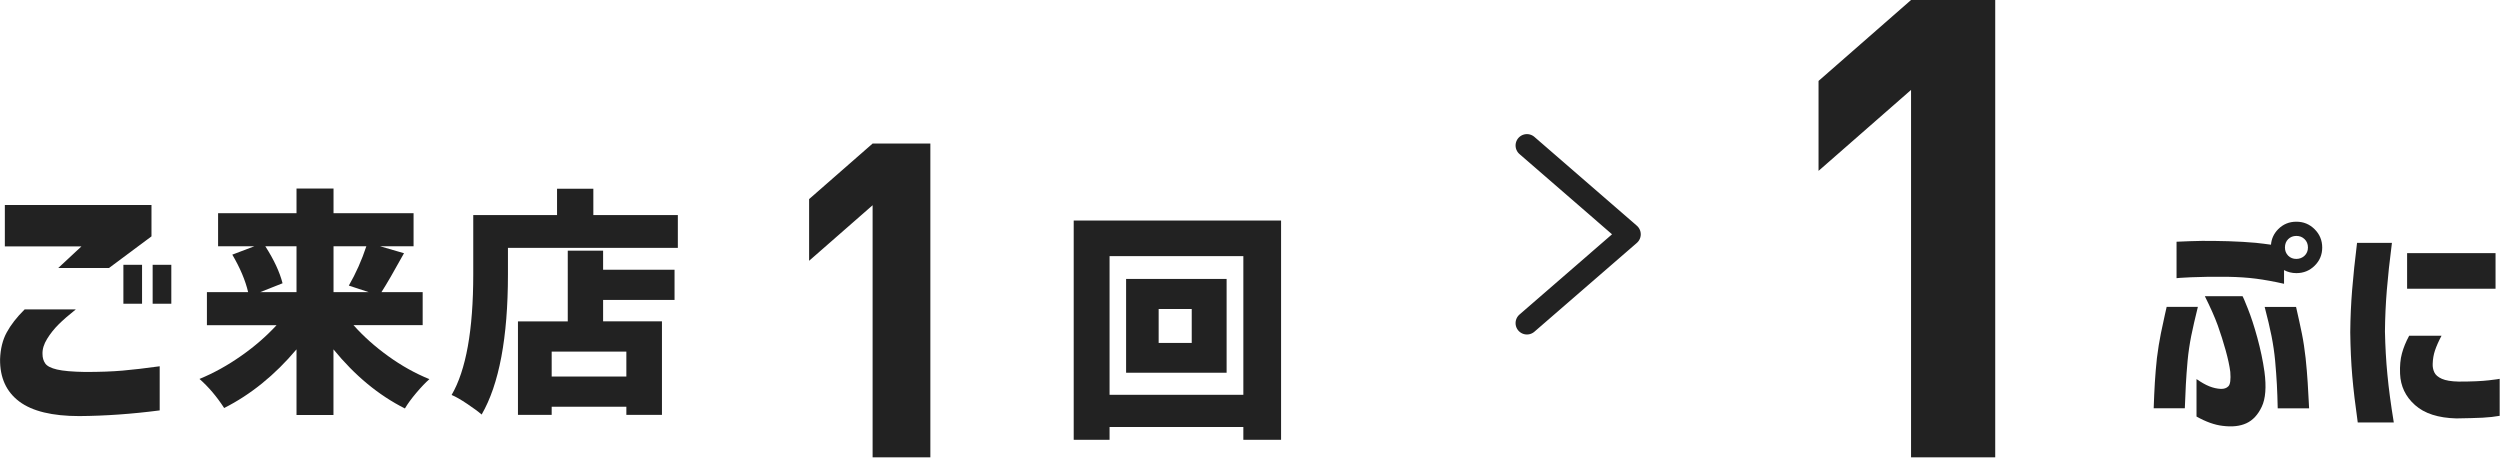 <?xml version="1.0" encoding="utf-8"?>
<!-- Generator: Adobe Illustrator 17.1.0, SVG Export Plug-In . SVG Version: 6.00 Build 0)  -->
<!DOCTYPE svg PUBLIC "-//W3C//DTD SVG 1.1//EN" "http://www.w3.org/Graphics/SVG/1.1/DTD/svg11.dtd">
<svg version="1.1" id="レイヤー_1" xmlns="http://www.w3.org/2000/svg" xmlns:xlink="http://www.w3.org/1999/xlink" x="0px"
	 y="0px" width="387px" height="72px" viewBox="0 0 387 72" enable-background="new 0 0 387 72" xml:space="preserve">
<polyline fill="none" stroke="#222222" stroke-width="3.521" stroke-linecap="round" stroke-linejoin="round" stroke-miterlimit="10" points="
	236.37,22.52 252.23,36.27 236.37,50.02 "/>
<g>
	<g>
		<path fill="#222222" d="M3.81,47.9h7.92c-1.09,0.87-1.98,1.64-2.66,2.32c-0.69,0.68-1.28,1.43-1.78,2.24
			c-0.5,0.81-0.74,1.59-0.71,2.35c0,0.56,0.14,1.04,0.42,1.45c0.28,0.41,0.89,0.72,1.82,0.94c0.94,0.22,2.39,0.35,4.38,0.38
			c2.26,0,4.19-0.07,5.78-0.21s3.5-0.36,5.74-0.67v6.83c-4.3,0.56-8.45,0.85-12.44,0.88c-4.19,0-7.29-0.75-9.3-2.26
			s-3-3.69-2.97-6.54c0.06-1.62,0.4-3,1.03-4.15C1.66,50.31,2.58,49.12,3.81,47.9z M0.75,31.73h22.7v4.86l-6.58,4.9H9.01l3.6-3.35
			H0.75V31.73z M19.1,47.02v-6.03h2.89v6.03H19.1z M23.63,47.02v-6.03h2.89v6.03H23.63z"/>
		<path fill="#222222" d="M65.42,50.33h-10.7c1.54,1.73,3.33,3.33,5.39,4.81c2.05,1.48,4.17,2.66,6.36,3.55
			c-0.6,0.53-1.28,1.24-2.04,2.14c-0.76,0.9-1.34,1.7-1.75,2.4c-4.06-2.04-7.75-5.09-11.06-9.15v10.16H45.9V54.08
			c-3.36,3.99-7.1,7.01-11.2,9.08c-1.15-1.78-2.43-3.28-3.82-4.5c2.21-0.91,4.36-2.1,6.45-3.57c2.09-1.46,3.91-3.05,5.48-4.75H32.03
			v-5.12h6.38c-0.43-1.83-1.25-3.76-2.45-5.8l3.42-1.3h-5.62V33H45.9v-3.82h5.73V33h12.39v5.12h-5.19l3.71,1.08
			c-1.56,2.83-2.73,4.84-3.49,6.02h6.38V50.33z M45.9,38.12h-4.83c1.34,2.09,2.23,4,2.67,5.73l-3.46,1.37h5.62V38.12z M56.71,38.12
			h-5.08v7.1h5.44L54,44.21C55.11,42.28,56.01,40.25,56.71,38.12z"/>
		<path fill="#222222" d="M91.85,33.29h13.08v5.08h-26.3v4.11c0,9.78-1.36,17-4.07,21.69c-0.53-0.46-1.28-1.01-2.25-1.66
			s-1.77-1.11-2.4-1.37c2.23-3.82,3.35-10.04,3.35-18.66v-9.19h12.97v-4.07h5.62V33.29z M93.36,38.8v2.95h11.06v4.68H93.36v3.31
			h9.11v14.48h-5.51v-1.26H85.4v1.26h-5.22V49.75h7.71V38.8H93.36z M96.96,58.29v-3.86H85.4v3.86H96.96z"/>
	</g>
</g>
<g>
	<g>
		<path fill="#222222" d="M166.21,34.14h32.1v33.94h-5.84V66.1h-20.71v1.98h-5.55V34.14z M171.76,61.12h20.71V39.65h-20.71V61.12z
			 M174.32,43.18h15.56V57.7h-15.56V43.18z M184.48,53.09v-5.26h-5.12v5.26H184.48z"/>
	</g>
</g>
<g>
	<g>
		<path fill="#222222" d="M333.39,63.21c0.05-1.49,0.11-2.82,0.18-4c0.07-1.18,0.18-2.44,0.32-3.78c0.17-1.34,0.37-2.61,0.61-3.8
			c0.24-1.19,0.45-2.17,0.63-2.94c0.18-0.77,0.27-1.17,0.27-1.19h4.83c-0.43,1.73-0.77,3.23-1.03,4.5
			c-0.25,1.27-0.44,2.55-0.56,3.82c-0.12,1.34-0.21,2.58-0.27,3.69c-0.06,1.12-0.11,2.35-0.16,3.69H333.39z M336.92,37.42
			c1.44-0.07,2.76-0.11,3.95-0.13c1.19-0.01,2.55,0.01,4.09,0.05c1.54,0.05,2.95,0.13,4.25,0.25c0.89,0.1,1.67,0.19,2.34,0.29
			c0.07-0.91,0.44-1.72,1.12-2.41c0.77-0.77,1.7-1.15,2.81-1.15c1.11,0,2.05,0.39,2.83,1.17c0.78,0.78,1.17,1.72,1.17,2.83
			c0,1.11-0.39,2.04-1.17,2.81c-0.78,0.77-1.72,1.15-2.83,1.15c-0.7,0-1.33-0.16-1.91-0.47v2.12c-1.59-0.36-3.03-0.62-4.34-0.79
			s-2.74-0.26-4.3-0.29c-2.38-0.02-4.29,0-5.75,0.07s-2.2,0.12-2.25,0.14V37.42z M341.31,45.85h5.84c0.05,0.05,0.32,0.68,0.81,1.91
			c0.49,1.23,0.99,2.74,1.48,4.54c0.49,1.8,0.86,3.55,1.1,5.26c0.31,2.35,0.17,4.16-0.42,5.4c-0.59,1.25-1.38,2.1-2.38,2.56
			c-1,0.46-2.23,0.59-3.69,0.4c-1.22-0.14-2.57-0.62-4.03-1.44v-5.8c0.72,0.5,1.38,0.88,1.98,1.12c0.6,0.24,1.19,0.37,1.77,0.4
			c0.5,0.02,0.9-0.11,1.19-0.41c0.29-0.3,0.38-1.04,0.29-2.22c-0.12-0.94-0.36-2.05-0.72-3.35c-0.36-1.3-0.77-2.58-1.22-3.85
			C342.84,49.08,342.17,47.58,341.31,45.85z M357.45,63.21h-4.86c-0.03-1.34-0.07-2.58-0.13-3.69s-0.15-2.35-0.27-3.69
			c-0.12-1.27-0.31-2.55-0.56-3.82c-0.25-1.27-0.61-2.77-1.06-4.5h4.86c0.36,1.56,0.66,2.94,0.9,4.12s0.43,2.46,0.58,3.8
			c0.14,1.35,0.25,2.61,0.32,3.78c0.07,1.18,0.13,2.13,0.16,2.86C357.43,62.81,357.45,63.19,357.45,63.21z M357.27,38.32
			c0-0.53-0.17-0.96-0.52-1.3c-0.35-0.34-0.77-0.5-1.28-0.5c-0.5,0-0.92,0.17-1.26,0.5c-0.34,0.34-0.5,0.77-0.5,1.3
			c0,0.5,0.17,0.92,0.5,1.26c0.34,0.34,0.76,0.5,1.26,0.5c0.5,0,0.93-0.17,1.28-0.5C357.09,39.25,357.27,38.83,357.27,38.32z"/>
		<path fill="#222222" d="M364.87,37.6h5.4c-0.36,2.79-0.62,5.22-0.79,7.31c-0.17,2.09-0.27,4.23-0.29,6.41
			c0.05,2.31,0.17,4.53,0.38,6.66c0.2,2.14,0.53,4.61,0.99,7.42h-5.58c-0.38-2.69-0.67-5.09-0.85-7.2
			c-0.18-2.11-0.28-4.37-0.31-6.77c0.02-2.26,0.12-4.44,0.29-6.54C364.28,42.79,364.53,40.36,364.87,37.6z M372.94,51.97h5.01
			c-0.46,0.86-0.79,1.62-1.01,2.27c-0.22,0.65-0.34,1.34-0.36,2.09c-0.02,0.46,0.06,0.89,0.25,1.3c0.19,0.41,0.58,0.75,1.17,1.01
			c0.59,0.26,1.46,0.41,2.61,0.43c2.02,0,3.58-0.07,4.68-0.2c1.1-0.13,1.66-0.21,1.66-0.23v5.73c-0.79,0.14-1.67,0.24-2.65,0.29
			c-0.97,0.05-2.32,0.08-4.05,0.11c-2.81-0.07-4.95-0.76-6.41-2.07c-1.47-1.31-2.23-2.92-2.31-4.84c-0.05-1.23,0.05-2.28,0.29-3.15
			C372.06,53.82,372.43,52.91,372.94,51.97z M372.62,39.19h13.69v5.51h-13.69V39.19z"/>
	</g>
</g>
<g>
	<path fill="#222222" d="M144.02,70.8h-8.94V31.77l-9.83,8.6v-9.55l9.83-8.6h8.94V70.8z"/>
</g>
<g>
	<g>
		<path fill="#222222" d="M308.86,70.8h-13.03V13.92l-14.32,12.53V12.53L295.83,0h13.03V70.8z"/>
	</g>
</g>
</svg>
